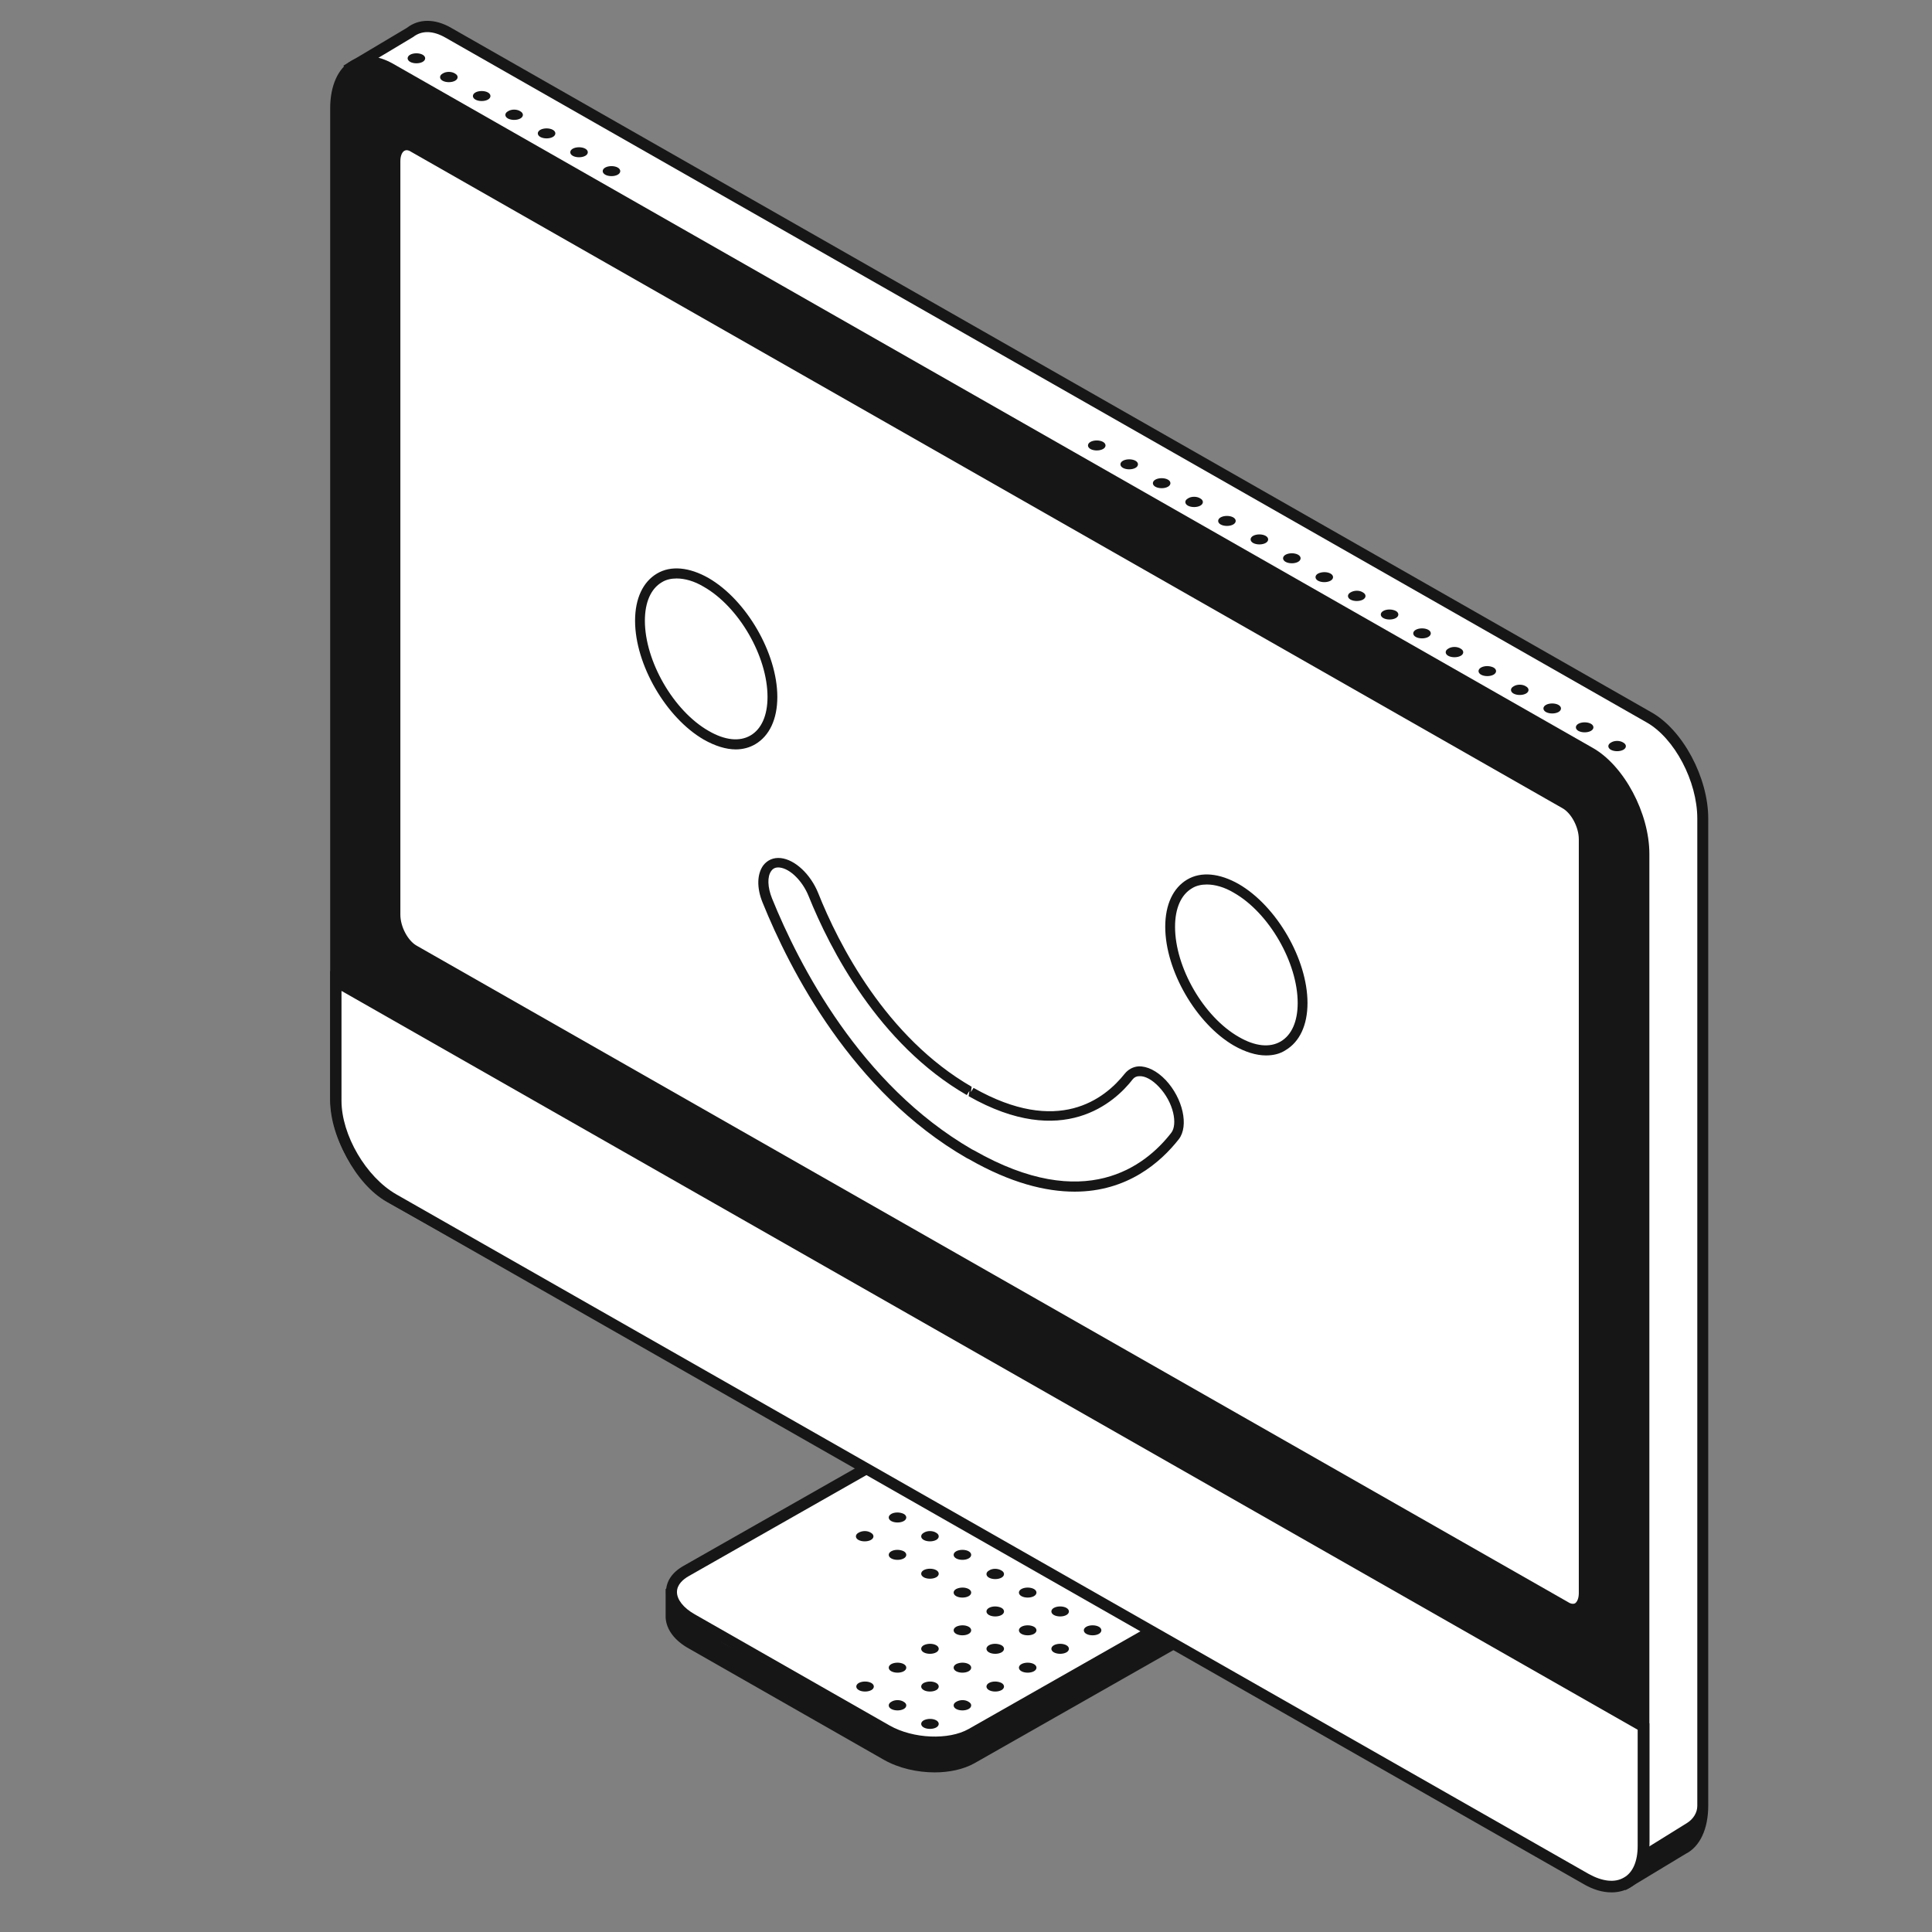 <?xml version="1.0" encoding="utf-8"?>
<!-- Generator: Adobe Illustrator 27.0.0, SVG Export Plug-In . SVG Version: 6.00 Build 0)  -->
<svg version="1.1" id="Livello_1" xmlns="http://www.w3.org/2000/svg" xmlns:xlink="http://www.w3.org/1999/xlink" x="0px" y="0px"
	 viewBox="0 0 512 512" style="enable-background:new 0 0 512 512;" xml:space="preserve">
<rect x="0" y="0" width="512" height="512" fill="#808080" stroke="none"/>
<style type="text/css">
	.st0{fill:#FFFFFF;}
	.st1{fill:#161616;}
</style>
<g id="XMLID_9668_">
	<g id="XMLID_613_">
		<g id="XMLID_87_">
			<g id="_x34__1_">
				<g id="XMLID_8617_">
					<g id="XMLID_393_">
						<g id="XMLID_10191_">
							<g id="XMLID_4727_">
								<path class="st0" d="M437,190.1L118.9,8.7c-4-2.3-7.6-2.2-10.2-0.1l-15.6,9.3l11.5,16.4v246.6c0,10.3,6.4,22.3,14.2,26.8
									l297,169.4l15.3,21.8l14.7-8.8c3.2-1.6,5.3-5.7,5.3-11.5V216.9C451.2,206.6,444.8,194.6,437,190.1z"/>
							</g>
						</g>
					</g>
					<g id="XMLID_392_">
						<g id="XMLID_10189_">
							<g id="XMLID_4724_">
								<path class="st0" d="M361.7,177L97.4,29.1l-4.2-9.7l11.7-7c2.6-2,6.2-2.1,10.2,0.1l318.1,181.4c4.4,2.5,8.3,7.3,10.9,12.9
									l0.4,1.6l-18.8,11.3L361.7,177z"/>
							</g>
						</g>
					</g>
					<g id="XMLID_391_">
						<g id="XMLID_10187_">
							<g id="XMLID_4721_">
								<polygon class="st0" points="446.5,218 429.4,228.1 430.9,234.5 446.5,224.9 								"/>
							</g>
						</g>
					</g>
					<g id="XMLID_8618_">
						<g id="XMLID_10183_">
							<g id="XMLID_4716_">
								<path class="st1" d="M107.8,7.4c3.2-2.5,7.5-2.5,11.8,0l318.1,181.4c8.3,4.7,15,17.3,15,28.1v261.6c0,6.2-2.2,10.9-6,12.8
									l-15.9,9.6l-15.9-22.6L118.1,309.1c-8.3-4.7-15-17.3-15-28.1V34.8L91,17.4L107.8,7.4z M106.2,33.8v247.1
									c0,9.8,6,21.3,13.5,25.5l297,169.4l15,21.1l3.2-1.9l0.6-4.7l11.6-7.2c1.6-1,2.7-2.7,2.7-4.5c0,0,0,0,0,0V216.9
									c0-9.8-6-21.3-13.5-25.5L118.1,10c-3.3-1.9-6.3-2-8.6-0.2l-14.2,8.5L106.2,33.8z"/>
							</g>
						</g>
					</g>
				</g>
				<g id="_x31_8_2_">
					<g id="XMLID_290_">
						<g id="XMLID_10180_">
							<g id="XMLID_4712_">
								<path class="st1" d="M196.1,413l64.5-36.6c6.3-3.6,16.7-3.2,23.9,0.9l39.2,22.4l18.6,8.3v8.5h-0.1c-0.4,2.2-2,4.2-4.5,5.6
									l-79.5,45.2c-2.9,1.6-6.6,2.4-10.5,2.4c-4.6,0-9.5-1.1-13.4-3.3l-51.7-29.5c-3.8-2.1-6-5-6.2-8.2c0-0.3,0-0.5,0-0.7v-6.9
									L196.1,413z"/>
							</g>
						</g>
					</g>
					<g id="XMLID_8610_">
						<g id="XMLID_8615_">
							<g id="XMLID_10178_">
								<g id="XMLID_4709_">
									<path class="st0" d="M337,414.3l-79.5,45.2c-5.7,3.3-15.8,2.9-22.4-0.9l-51.7-29.5c-6.6-3.8-7.3-9.5-1.6-12.8l79.5-45.2
										c5.7-3.3,15.8-2.9,22.4,0.9l51.7,29.5C342,405.3,342.7,411,337,414.3z"/>
								</g>
							</g>
						</g>
						<g id="XMLID_8614_">
							<g id="XMLID_10176_">
								<g id="XMLID_4706_">
									<path class="st0" d="M190.6,422.9l21.6-12.8c7.1-4.2,15.8-4.2,22.9-0.2l54.1,30.9l-32.7,18.6c-5.7,3.3-15.8,2.9-22.4-0.9
										l-41.9-22.8C185.5,431.9,184.8,426.2,190.6,422.9z"/>
								</g>
							</g>
						</g>
						<g id="XMLID_8611_">
							<g id="XMLID_10172_">
								<g id="XMLID_4701_">
									<path class="st1" d="M247.8,463.2c3.9,0,7.6-0.8,10.5-2.4l79.5-45.2c3-1.7,4.6-4.1,4.6-6.9c0-3.2-2.3-6.3-6.2-8.5
										l-51.7-29.5c-7.2-4.1-17.6-4.5-23.9-0.9L181.1,415c-3,1.7-4.6,4.1-4.6,6.9c0,3.2,2.3,6.3,6.2,8.5l51.7,29.5
										C238.2,462,243.1,463.2,247.8,463.2z M336.2,413l-79.5,45.2c-5.3,3-14.7,2.6-20.9-0.9l-51.7-29.5c-3-1.7-4.7-3.9-4.7-5.9
										c0-2,1.7-3.4,3.1-4.2l79.5-45.2c5.3-3,14.7-2.6,20.9,0.9l51.7,29.5c3,1.7,4.7,3.9,4.7,5.9
										C339.4,410.8,337.7,412.2,336.2,413L336.2,413z"/>
								</g>
							</g>
						</g>
					</g>
				</g>
				<g id="XMLID_8609_">
					<g id="XMLID_10169_">
						<g id="XMLID_4697_">
							<path class="st1" d="M93.1,16.1c3.1-1.8,6.9-1.5,10.9,0.7l318.1,181.4c8.3,4.7,15,17.3,15,28.1V488c0,5.9-2.4,8.5-4.3,9.6
								c-1.3,0.8-2.8,1.1-4.5,1.1c-2.7,0-5.8-0.9-9-2.8L102.5,318.5c-8.3-4.7-15-17.3-15-28.1V28.7C87.5,22.7,89.6,18.1,93.1,16.1z"
								/>
						</g>
					</g>
				</g>
				<g id="XMLID_8604_">
					<g id="XMLID_8608_">
						<g id="XMLID_10167_">
							<g id="XMLID_4694_">
								<path class="st0" d="M89,259.9v31.7c0,9.6,6.8,21.3,15.3,26.1l316,180.2c8.4,4.8,15.3,0.9,15.3-8.7v-31.7L89,259.9z"/>
							</g>
						</g>
					</g>
					<g id="XMLID_8605_">
						<g id="XMLID_10163_">
							<g id="XMLID_4689_">
								<path class="st1" d="M427.1,501.5c1.7,0,3.3-0.4,4.8-1.2c3.3-1.9,5.2-5.9,5.2-11v-32.6l-0.8-0.4L87.5,257.3v34.3
									c0,10.1,7.2,22.4,16,27.4l316,180.2C422.2,500.8,424.7,501.5,427.1,501.5z M434,458.4v30.8c0,4.1-1.3,7.1-3.7,8.4
									c-2.4,1.4-5.7,1-9.3-1L105,316.5c-8-4.6-14.5-15.7-14.5-24.8v-29.1L434,458.4z"/>
							</g>
						</g>
					</g>
				</g>
				<g id="XMLID_8599_">
					<g id="XMLID_8603_">
						<g id="XMLID_10160_">
							<g id="XMLID_4664_">
								<path class="st0" d="M414.9,426L109.7,252c-2.8-1.6-5-5.8-5-9.5V42.7c0-3.6,2.2-5.3,5-3.7l305.2,174c2.8,1.6,5,5.8,5,9.5
									v199.8C419.9,425.9,417.6,427.6,414.9,426z"/>
							</g>
						</g>
					</g>
					<g id="XMLID_8600_">
						<g id="XMLID_10156_">
							<g id="XMLID_4659_">
								<path class="st1" d="M416.9,428.1c0.7,0,1.4-0.2,2.1-0.6c1.6-0.9,2.5-2.8,2.5-5.3V222.4c0-4.2-2.5-8.9-5.8-10.8l-305.2-174
									c-1.7-1-3.4-1.1-4.8-0.2c-1.6,0.9-2.5,2.8-2.5,5.3v199.8c0,4.2,2.5,8.9,5.8,10.8l305.2,174
									C415.1,427.8,416,428.1,416.9,428.1z M107.7,39.8c0.5,0,0.9,0.2,1.2,0.4l305.2,174c2.3,1.3,4.3,5,4.3,8.2v199.8
									c0,1.3-0.4,2.3-1,2.7c-0.6,0.3-1.4,0-1.8-0.3l-305.2-174c-2.3-1.3-4.3-5-4.3-8.2V42.7c0-1.3,0.4-2.3,1-2.7
									C107.3,39.9,107.5,39.8,107.7,39.8z"/>
							</g>
						</g>
					</g>
				</g>
			</g>
			<g id="XMLID_680_">
				<g id="XMLID_442_">
					<g id="XMLID_441_">
						<g id="XMLID_4655_">
							<path class="st1" d="M430.2,196.8c0.9,0.5,0.9,1.4,0,1.9c-0.9,0.5-2.4,0.5-3.3,0c-0.9-0.5-0.9-1.4,0-1.9
								C427.8,196.2,429.3,196.2,430.2,196.8z"/>
						</g>
					</g>
					<g id="XMLID_440_">
						<g id="XMLID_4653_">
							<path class="st1" d="M421.6,191.8c0.9,0.5,0.9,1.4,0,1.9c-0.9,0.5-2.4,0.5-3.3,0c-0.9-0.5-0.9-1.4,0-1.9
								C419.2,191.3,420.7,191.3,421.6,191.8z"/>
						</g>
					</g>
					<g id="XMLID_439_">
						<g id="XMLID_4651_">
							<path class="st1" d="M413,186.8c0.9,0.5,0.9,1.4,0,1.9c-0.9,0.5-2.4,0.5-3.3,0c-0.9-0.5-0.9-1.4,0-1.9
								C410.6,186.3,412.1,186.3,413,186.8z"/>
						</g>
					</g>
					<g id="XMLID_438_">
						<g id="XMLID_4649_">
							<path class="st1" d="M404.4,181.9c0.9,0.5,0.9,1.4,0,1.9c-0.9,0.5-2.4,0.5-3.3,0c-0.9-0.5-0.9-1.4,0-1.9
								C402,181.3,403.5,181.3,404.4,181.9z"/>
						</g>
					</g>
					<g id="XMLID_434_">
						<g id="XMLID_4647_">
							<path class="st1" d="M395.8,176.9c0.9,0.5,0.9,1.4,0,1.9s-2.4,0.5-3.3,0s-0.9-1.4,0-1.9C393.4,176.4,394.8,176.4,395.8,176.9
								z"/>
						</g>
					</g>
					<g id="XMLID_433_">
						<g id="XMLID_4645_">
							<path class="st1" d="M387.1,171.9c0.9,0.5,0.9,1.4,0,1.9c-0.9,0.5-2.4,0.5-3.3,0c-0.9-0.5-0.9-1.4,0-1.9
								C384.7,171.3,386.2,171.3,387.1,171.9z"/>
						</g>
					</g>
					<g id="XMLID_432_">
						<g id="XMLID_4643_">
							<path class="st1" d="M378.5,166.9c0.9,0.5,0.9,1.4,0,1.9c-0.9,0.5-2.4,0.5-3.3,0c-0.9-0.5-0.9-1.4,0-1.9
								C376.1,166.4,377.6,166.4,378.5,166.9z"/>
						</g>
					</g>
					<g id="XMLID_431_">
						<g id="XMLID_4641_">
							<path class="st1" d="M369.9,161.9c0.9,0.5,0.9,1.4,0,1.9c-0.9,0.5-2.4,0.5-3.3,0c-0.9-0.5-0.9-1.4,0-1.9
								C367.5,161.4,368.9,161.4,369.9,161.9z"/>
						</g>
					</g>
					<g id="XMLID_421_">
						<g id="XMLID_4639_">
							<path class="st1" d="M361.2,157c0.9,0.5,0.9,1.4,0,1.9c-0.9,0.5-2.4,0.5-3.3,0c-0.9-0.5-0.9-1.4,0-1.9
								C358.9,156.4,360.3,156.4,361.2,157z"/>
						</g>
					</g>
					<g id="XMLID_418_">
						<g id="XMLID_4637_">
							<path class="st1" d="M352.6,152c0.9,0.5,0.9,1.4,0,1.9c-0.9,0.5-2.4,0.5-3.3,0c-0.9-0.5-0.9-1.4,0-1.9
								C350.3,151.5,351.7,151.5,352.6,152z"/>
						</g>
					</g>
					<g id="XMLID_416_">
						<g id="XMLID_4635_">
							<path class="st1" d="M344,147c0.9,0.5,0.9,1.4,0,1.9c-0.9,0.5-2.4,0.5-3.3,0c-0.9-0.5-0.9-1.4,0-1.9
								C341.6,146.5,343.1,146.5,344,147z"/>
						</g>
					</g>
					<g id="XMLID_415_">
						<g id="XMLID_4633_">
							<path class="st1" d="M335.4,142c0.9,0.5,0.9,1.4,0,1.9c-0.9,0.5-2.4,0.5-3.3,0c-0.9-0.5-0.9-1.4,0-1.9
								C333,141.5,334.5,141.5,335.4,142z"/>
						</g>
					</g>
					<g id="XMLID_412_">
						<g id="XMLID_4631_">
							<path class="st1" d="M326.8,137.1c0.9,0.5,0.9,1.4,0,1.9c-0.9,0.5-2.4,0.5-3.3,0c-0.9-0.5-0.9-1.4,0-1.9
								C324.4,136.6,325.9,136.6,326.8,137.1z"/>
						</g>
					</g>
					<g id="XMLID_411_">
						<g id="XMLID_4629_">
							<path class="st1" d="M318.1,132.1c0.9,0.5,0.9,1.4,0,1.9c-0.9,0.5-2.4,0.5-3.3,0c-0.9-0.5-0.9-1.4,0-1.9
								C315.7,131.5,317.2,131.5,318.1,132.1z"/>
						</g>
					</g>
					<g id="XMLID_394_">
						<g id="XMLID_4627_">
							<path class="st1" d="M309.5,127.1c0.9,0.5,0.9,1.4,0,1.9c-0.9,0.5-2.4,0.5-3.3,0c-0.9-0.5-0.9-1.4,0-1.9
								C307.1,126.6,308.6,126.6,309.5,127.1z"/>
						</g>
					</g>
					<g id="XMLID_389_">
						<g id="XMLID_4625_">
							<path class="st1" d="M300.9,122.1c0.9,0.5,0.9,1.4,0,1.9c-0.9,0.5-2.4,0.5-3.3,0c-0.9-0.5-0.9-1.4,0-1.9
								C298.5,121.6,300,121.6,300.9,122.1z"/>
						</g>
					</g>
					<g id="XMLID_388_">
						<g id="XMLID_4623_">
							<path class="st1" d="M292.3,117.1c0.9,0.5,0.9,1.4,0,1.9c-0.9,0.5-2.4,0.5-3.3,0c-0.9-0.5-0.9-1.4,0-1.9
								S291.4,116.6,292.3,117.1z"/>
						</g>
					</g>
				</g>
				<g id="XMLID_444_">
					<g id="XMLID_925_">
						<g id="XMLID_4620_">
							<path class="st1" d="M163.7,44.4c0.9,0.5,0.9,1.4,0,1.9c-0.9,0.5-2.4,0.5-3.3,0c-0.9-0.5-0.9-1.4,0-1.9
								C161.3,43.9,162.8,43.9,163.7,44.4z"/>
						</g>
					</g>
					<g id="XMLID_909_">
						<g id="XMLID_4618_">
							<path class="st1" d="M155.1,39.4c0.9,0.5,0.9,1.4,0,1.9c-0.9,0.5-2.4,0.5-3.3,0c-0.9-0.5-0.9-1.4,0-1.9
								C152.7,38.9,154.2,38.9,155.1,39.4z"/>
						</g>
					</g>
					<g id="XMLID_908_">
						<g id="XMLID_4616_">
							<path class="st1" d="M146.5,34.4c0.9,0.5,0.9,1.4,0,1.9c-0.9,0.5-2.4,0.5-3.3,0c-0.9-0.5-0.9-1.4,0-1.9
								C144.1,33.9,145.6,33.9,146.5,34.4z"/>
						</g>
					</g>
					<g id="XMLID_698_">
						<g id="XMLID_4614_">
							<path class="st1" d="M137.9,29.5c0.9,0.5,0.9,1.4,0,1.9c-0.9,0.5-2.4,0.5-3.3,0c-0.9-0.5-0.9-1.4,0-1.9
								C135.5,28.9,137,28.9,137.9,29.5z"/>
						</g>
					</g>
					<g id="XMLID_678_">
						<g id="XMLID_4612_">
							<path class="st1" d="M129.3,24.5c0.9,0.5,0.9,1.4,0,1.9c-0.9,0.5-2.4,0.5-3.3,0c-0.9-0.5-0.9-1.4,0-1.9
								C126.9,24,128.4,24,129.3,24.5z"/>
						</g>
					</g>
					<g id="XMLID_671_">
						<g id="XMLID_4610_">
							<path class="st1" d="M120.6,19.5c0.9,0.5,0.9,1.4,0,1.9c-0.9,0.5-2.4,0.5-3.3,0c-0.9-0.5-0.9-1.4,0-1.9
								C118.2,18.9,119.7,18.9,120.6,19.5z"/>
						</g>
					</g>
					<g id="XMLID_670_">
						<g id="XMLID_4608_">
							<path class="st1" d="M112,14.5c0.9,0.5,0.9,1.4,0,1.9c-0.9,0.5-2.4,0.5-3.3,0c-0.9-0.5-0.9-1.4,0-1.9
								C109.6,14,111.1,14,112,14.5z"/>
						</g>
					</g>
				</g>
				<g id="XMLID_986_">
					<g id="XMLID_985_">
						<g id="XMLID_4605_">
							<path class="st1" d="M248.1,455.9c0.9,0.5,0.9,1.4,0,1.9c-0.9,0.5-2.4,0.5-3.3,0c-0.9-0.5-0.9-1.4,0-1.9
								C245.8,455.4,247.2,455.4,248.1,455.9z"/>
						</g>
					</g>
					<g id="XMLID_984_">
						<g id="XMLID_4603_">
							<path class="st1" d="M256.7,451c0.9,0.5,0.9,1.4,0,1.9c-0.9,0.5-2.4,0.5-3.3,0c-0.9-0.5-0.9-1.4,0-1.9
								C254.4,450.4,255.8,450.4,256.7,451z"/>
						</g>
					</g>
					<g id="XMLID_983_">
						<g id="XMLID_4601_">
							<path class="st1" d="M265.4,446c0.9,0.5,0.9,1.4,0,1.9c-0.9,0.5-2.4,0.5-3.3,0c-0.9-0.5-0.9-1.4,0-1.9
								C263,445.5,264.4,445.5,265.4,446z"/>
						</g>
					</g>
					<g id="XMLID_982_">
						<g id="XMLID_4599_">
							<path class="st1" d="M274,441c0.9,0.5,0.9,1.4,0,1.9c-0.9,0.5-2.4,0.5-3.3,0c-0.9-0.5-0.9-1.4,0-1.9
								C271.6,440.5,273.1,440.5,274,441z"/>
						</g>
					</g>
					<g id="XMLID_981_">
						<g id="XMLID_4597_">
							<path class="st1" d="M282.6,436c0.9,0.5,0.9,1.4,0,1.9c-0.9,0.5-2.4,0.5-3.3,0c-0.9-0.5-0.9-1.4,0-1.9
								C280.2,435.5,281.7,435.5,282.6,436z"/>
						</g>
					</g>
					<g id="XMLID_980_">
						<g id="XMLID_4595_">
							<path class="st1" d="M291.2,431.1c0.9,0.5,0.9,1.4,0,1.9c-0.9,0.5-2.4,0.5-3.3,0c-0.9-0.5-0.9-1.4,0-1.9
								C288.8,430.6,290.3,430.6,291.2,431.1z"/>
						</g>
					</g>
					<g id="XMLID_979_">
						<g id="XMLID_4593_">
							<path class="st1" d="M239.5,451c0.9,0.5,0.9,1.4,0,1.9c-0.9,0.5-2.4,0.5-3.3,0c-0.9-0.5-0.9-1.4,0-1.9
								C237.1,450.4,238.6,450.4,239.5,451z"/>
						</g>
					</g>
					<g id="XMLID_978_">
						<g id="XMLID_4591_">
							<path class="st1" d="M248.1,446c0.9,0.5,0.9,1.4,0,1.9c-0.9,0.5-2.4,0.5-3.3,0c-0.9-0.5-0.9-1.4,0-1.9
								C245.8,445.5,247.2,445.5,248.1,446z"/>
						</g>
					</g>
					<g id="XMLID_977_">
						<g id="XMLID_4589_">
							<path class="st1" d="M256.7,441c0.9,0.5,0.9,1.4,0,1.9c-0.9,0.5-2.4,0.5-3.3,0c-0.9-0.5-0.9-1.4,0-1.9
								C254.4,440.5,255.8,440.5,256.7,441z"/>
						</g>
					</g>
					<g id="XMLID_976_">
						<g id="XMLID_4587_">
							<path class="st1" d="M265.4,436c0.9,0.5,0.9,1.4,0,1.9c-0.9,0.5-2.4,0.5-3.3,0c-0.9-0.5-0.9-1.4,0-1.9
								C263,435.5,264.4,435.5,265.4,436z"/>
						</g>
					</g>
					<g id="XMLID_975_">
						<g id="XMLID_4585_">
							<path class="st1" d="M274,431.1c0.9,0.5,0.9,1.4,0,1.9c-0.9,0.5-2.4,0.5-3.3,0c-0.9-0.5-0.9-1.4,0-1.9
								C271.6,430.6,273.1,430.6,274,431.1z"/>
						</g>
					</g>
					<g id="XMLID_974_">
						<g id="XMLID_4583_">
							<path class="st1" d="M282.6,426.1c0.9,0.5,0.9,1.4,0,1.9c-0.9,0.5-2.4,0.5-3.3,0c-0.9-0.5-0.9-1.4,0-1.9
								C280.2,425.6,281.7,425.6,282.6,426.1z"/>
						</g>
					</g>
					<g id="XMLID_973_">
						<g id="XMLID_4581_">
							<path class="st1" d="M230.9,446c0.9,0.5,0.9,1.4,0,1.9c-0.9,0.5-2.4,0.5-3.3,0c-0.9-0.5-0.9-1.4,0-1.9
								C228.5,445.5,230,445.5,230.9,446z"/>
						</g>
					</g>
					<g id="XMLID_960_">
						<g id="XMLID_4579_">
							<path class="st1" d="M239.5,441c0.9,0.5,0.9,1.4,0,1.9c-0.9,0.5-2.4,0.5-3.3,0c-0.9-0.5-0.9-1.4,0-1.9
								C237.1,440.5,238.6,440.5,239.5,441z"/>
						</g>
					</g>
					<g id="XMLID_959_">
						<g id="XMLID_4577_">
							<path class="st1" d="M248.1,436c0.9,0.5,0.9,1.4,0,1.9c-0.9,0.5-2.4,0.5-3.3,0c-0.9-0.5-0.9-1.4,0-1.9
								C245.8,435.5,247.2,435.5,248.1,436z"/>
						</g>
					</g>
					<g id="XMLID_942_">
						<g id="XMLID_4575_">
							<path class="st1" d="M256.7,431.1c0.9,0.5,0.9,1.4,0,1.9c-0.9,0.5-2.4,0.5-3.3,0c-0.9-0.5-0.9-1.4,0-1.9
								C254.4,430.6,255.8,430.6,256.7,431.1z"/>
						</g>
					</g>
					<g id="XMLID_926_">
						<g id="XMLID_4573_">
							<path class="st1" d="M265.4,426.1c0.9,0.5,0.9,1.4,0,1.9c-0.9,0.5-2.4,0.5-3.3,0c-0.9-0.5-0.9-1.4,0-1.9
								C263,425.6,264.4,425.6,265.4,426.1z"/>
						</g>
					</g>
					<g id="XMLID_652_">
						<g id="XMLID_4571_">
							<path class="st1" d="M274,421.1c0.9,0.5,0.9,1.4,0,1.9c-0.9,0.5-2.4,0.5-3.3,0c-0.9-0.5-0.9-1.4,0-1.9
								C271.6,420.6,273.1,420.6,274,421.1z"/>
						</g>
					</g>
					<g id="XMLID_651_">
						<g id="XMLID_4569_">
							<path class="st1" d="M256.7,421.1c0.9,0.5,0.9,1.4,0,1.9c-0.9,0.5-2.4,0.5-3.3,0c-0.9-0.5-0.9-1.4,0-1.9
								C254.4,420.6,255.8,420.6,256.7,421.1z"/>
						</g>
					</g>
					<g id="XMLID_616_">
						<g id="XMLID_4567_">
							<path class="st1" d="M265.4,416.2c0.9,0.5,0.9,1.4,0,1.9c-0.9,0.5-2.4,0.5-3.3,0c-0.9-0.5-0.9-1.4,0-1.9
								C263,415.6,264.4,415.6,265.4,416.2z"/>
						</g>
					</g>
					<g id="XMLID_615_">
						<g id="XMLID_4565_">
							<path class="st1" d="M248.1,416.1c0.9,0.5,0.9,1.4,0,1.9c-0.9,0.5-2.4,0.5-3.3,0c-0.9-0.5-0.9-1.4,0-1.9
								C245.7,415.6,247.2,415.6,248.1,416.1z"/>
						</g>
					</g>
					<g id="XMLID_602_">
						<g id="XMLID_4563_">
							<path class="st1" d="M256.7,411.1c0.9,0.5,0.9,1.4,0,1.9c-0.9,0.5-2.4,0.5-3.3,0c-0.9-0.5-0.9-1.4,0-1.9
								C254.3,410.6,255.8,410.6,256.7,411.1z"/>
						</g>
					</g>
					<g id="XMLID_601_">
						<g id="XMLID_4561_">
							<path class="st1" d="M239.5,411.1c0.9,0.5,0.9,1.4,0,1.9c-0.9,0.5-2.4,0.5-3.3,0c-0.9-0.5-0.9-1.4,0-1.9
								C237.1,410.6,238.5,410.6,239.5,411.1z"/>
						</g>
					</g>
					<g id="XMLID_587_">
						<g id="XMLID_4559_">
							<path class="st1" d="M248.1,406.2c0.9,0.5,0.9,1.4,0,1.9c-0.9,0.5-2.4,0.5-3.3,0c-0.9-0.5-0.9-1.4,0-1.9
								C245.7,405.6,247.2,405.6,248.1,406.2z"/>
						</g>
					</g>
					<g id="XMLID_554_">
						<g id="XMLID_4557_">
							<path class="st1" d="M230.8,406.2c0.9,0.5,0.9,1.4,0,1.9c-0.9,0.5-2.4,0.5-3.3,0c-0.9-0.5-0.9-1.4,0-1.9
								C228.5,405.6,229.9,405.6,230.8,406.2z"/>
						</g>
					</g>
					<g id="XMLID_508_">
						<g id="XMLID_4555_">
							<path class="st1" d="M239.5,401.2c0.9,0.5,0.9,1.4,0,1.9c-0.9,0.5-2.4,0.5-3.3,0c-0.9-0.5-0.9-1.4,0-1.9
								C237.1,400.7,238.5,400.7,239.5,401.2z"/>
						</g>
					</g>
				</g>
			</g>
		</g>
		<g id="XMLID_1480_">
			<g id="XMLID_1481_">
				<g id="XMLID_2387_">
					<ellipse transform="matrix(0.866 -0.5 0.5 0.866 -86.574 202.467)" class="st0" cx="334.5" cy="262.8" rx="14.3" ry="24.8"/>
				</g>
				<g id="XMLID_2388_">
					<path class="st1" d="M335.5,279.7c-2.6,0-5.5-0.9-8.5-2.6c-10-5.8-18.2-19.9-18.2-31.5c0-5.9,2.1-10.3,5.8-12.5
						c3.7-2.2,8.6-1.7,13.7,1.2c10,5.8,18.2,19.9,18.2,31.5c0,5.9-2.1,10.3-5.8,12.5C339.2,279.3,337.4,279.7,335.5,279.7z
						 M319.8,234.4c-1.4,0-2.8,0.3-3.9,1c-2.9,1.7-4.5,5.3-4.5,10.2c0,10.8,7.6,23.9,16.9,29.2c4.3,2.5,8.2,2.9,11.1,1.2
						c2.9-1.7,4.5-5.3,4.5-10.2c0-10.7-7.6-23.9-16.9-29.2C324.5,235.1,322,234.4,319.8,234.4z"/>
				</g>
			</g>
			<g id="XMLID_248_">
				<g id="XMLID_2383_">
					<ellipse transform="matrix(0.866 -0.5 0.5 0.866 -64.84 121.354)" class="st0" cx="194" cy="181.7" rx="14.3" ry="24.8"/>
				</g>
				<g id="XMLID_2384_">
					<path class="st1" d="M195,198.6c-2.6,0-5.5-0.9-8.5-2.6c-10-5.8-18.2-19.9-18.2-31.5c0-5.9,2.1-10.3,5.8-12.5
						c3.7-2.2,8.6-1.7,13.7,1.2c10,5.8,18.2,19.9,18.2,31.5c0,5.9-2.1,10.3-5.8,12.5C198.7,198.1,196.9,198.6,195,198.6z
						 M179.3,153.3c-1.4,0-2.8,0.3-3.9,1c-2.9,1.7-4.5,5.3-4.5,10.2c0,10.7,7.6,23.9,16.9,29.2c4.3,2.5,8.2,2.9,11.1,1.2
						c2.9-1.7,4.5-5.3,4.5-10.2c0-10.8-7.6-23.9-16.9-29.2C184,154,181.5,153.3,179.3,153.3z"/>
				</g>
			</g>
			<g id="XMLID_1491_">
				<g id="XMLID_1482_">
					<g id="XMLID_1496_">
						<path class="st0" d="M263.8,312.8c-30.2-17.5-46.7-50.1-53.5-67.1c-2.3-5.7-0.7-10.4,3.4-10l0,0c3.2,0.3,7,3.9,8.8,8.4
							c5.2,12.9,17.9,38.6,41.3,52.1c0.1,0.1,0.3,0.2,0.4,0.2c23.5,13.4,36.5,2.6,41.8-4.2c1.9-2.4,5.6-1.6,8.8,1.8l0,0
							c4.1,4.3,5.7,10.9,3.4,13.9c-6.9,8.9-23.5,22.3-53.9,5C264.1,313,263.9,312.9,263.8,312.8z"/>
					</g>
					<g id="XMLID_2380_">
						<path class="st1" d="M284.8,315.8c-7.7,0-17-2.3-28-8.6l-0.6-0.3c-30.4-17.5-46.9-49.9-54.1-67.7c-1.6-3.9-1.5-7.6,0.2-9.9
							c1.1-1.4,2.7-2.1,4.6-1.9c3.8,0.4,7.9,4.3,9.9,9.2c5.4,13.6,18,38.3,40.7,51.4l-0.2,1.4l0.7-1.1c22.4,12.7,34.7,3,40.1-3.8
							c0.9-1.1,2.2-1.8,3.6-1.9c2.3-0.1,4.9,1.2,7.2,3.6c4.6,4.9,6.2,12.2,3.5,15.7C307.6,308,298.8,315.8,284.8,315.8z
							 M257.6,304.6l0.6,0.3c29.3,16.7,45.3,4.2,52.2-4.7c1.7-2.2,0.7-8-3.3-12.2c-1.7-1.8-3.6-2.9-5.2-2.8c-0.7,0-1.3,0.3-1.7,0.8
							c-4.7,6.1-18.5,18.7-43.5,4.5l0.2-1.4l-0.7,1.1c-23.4-13.5-36.3-38.8-41.9-52.7c-1.6-4-4.9-7.3-7.7-7.6
							c-1-0.1-1.7,0.2-2.2,0.9c-1.1,1.5-1,4.3,0.2,7.3C211.7,255.6,227.9,287.4,257.6,304.6L257.6,304.6z"/>
					</g>
				</g>
			</g>
		</g>
	</g>
</g>
</svg>
